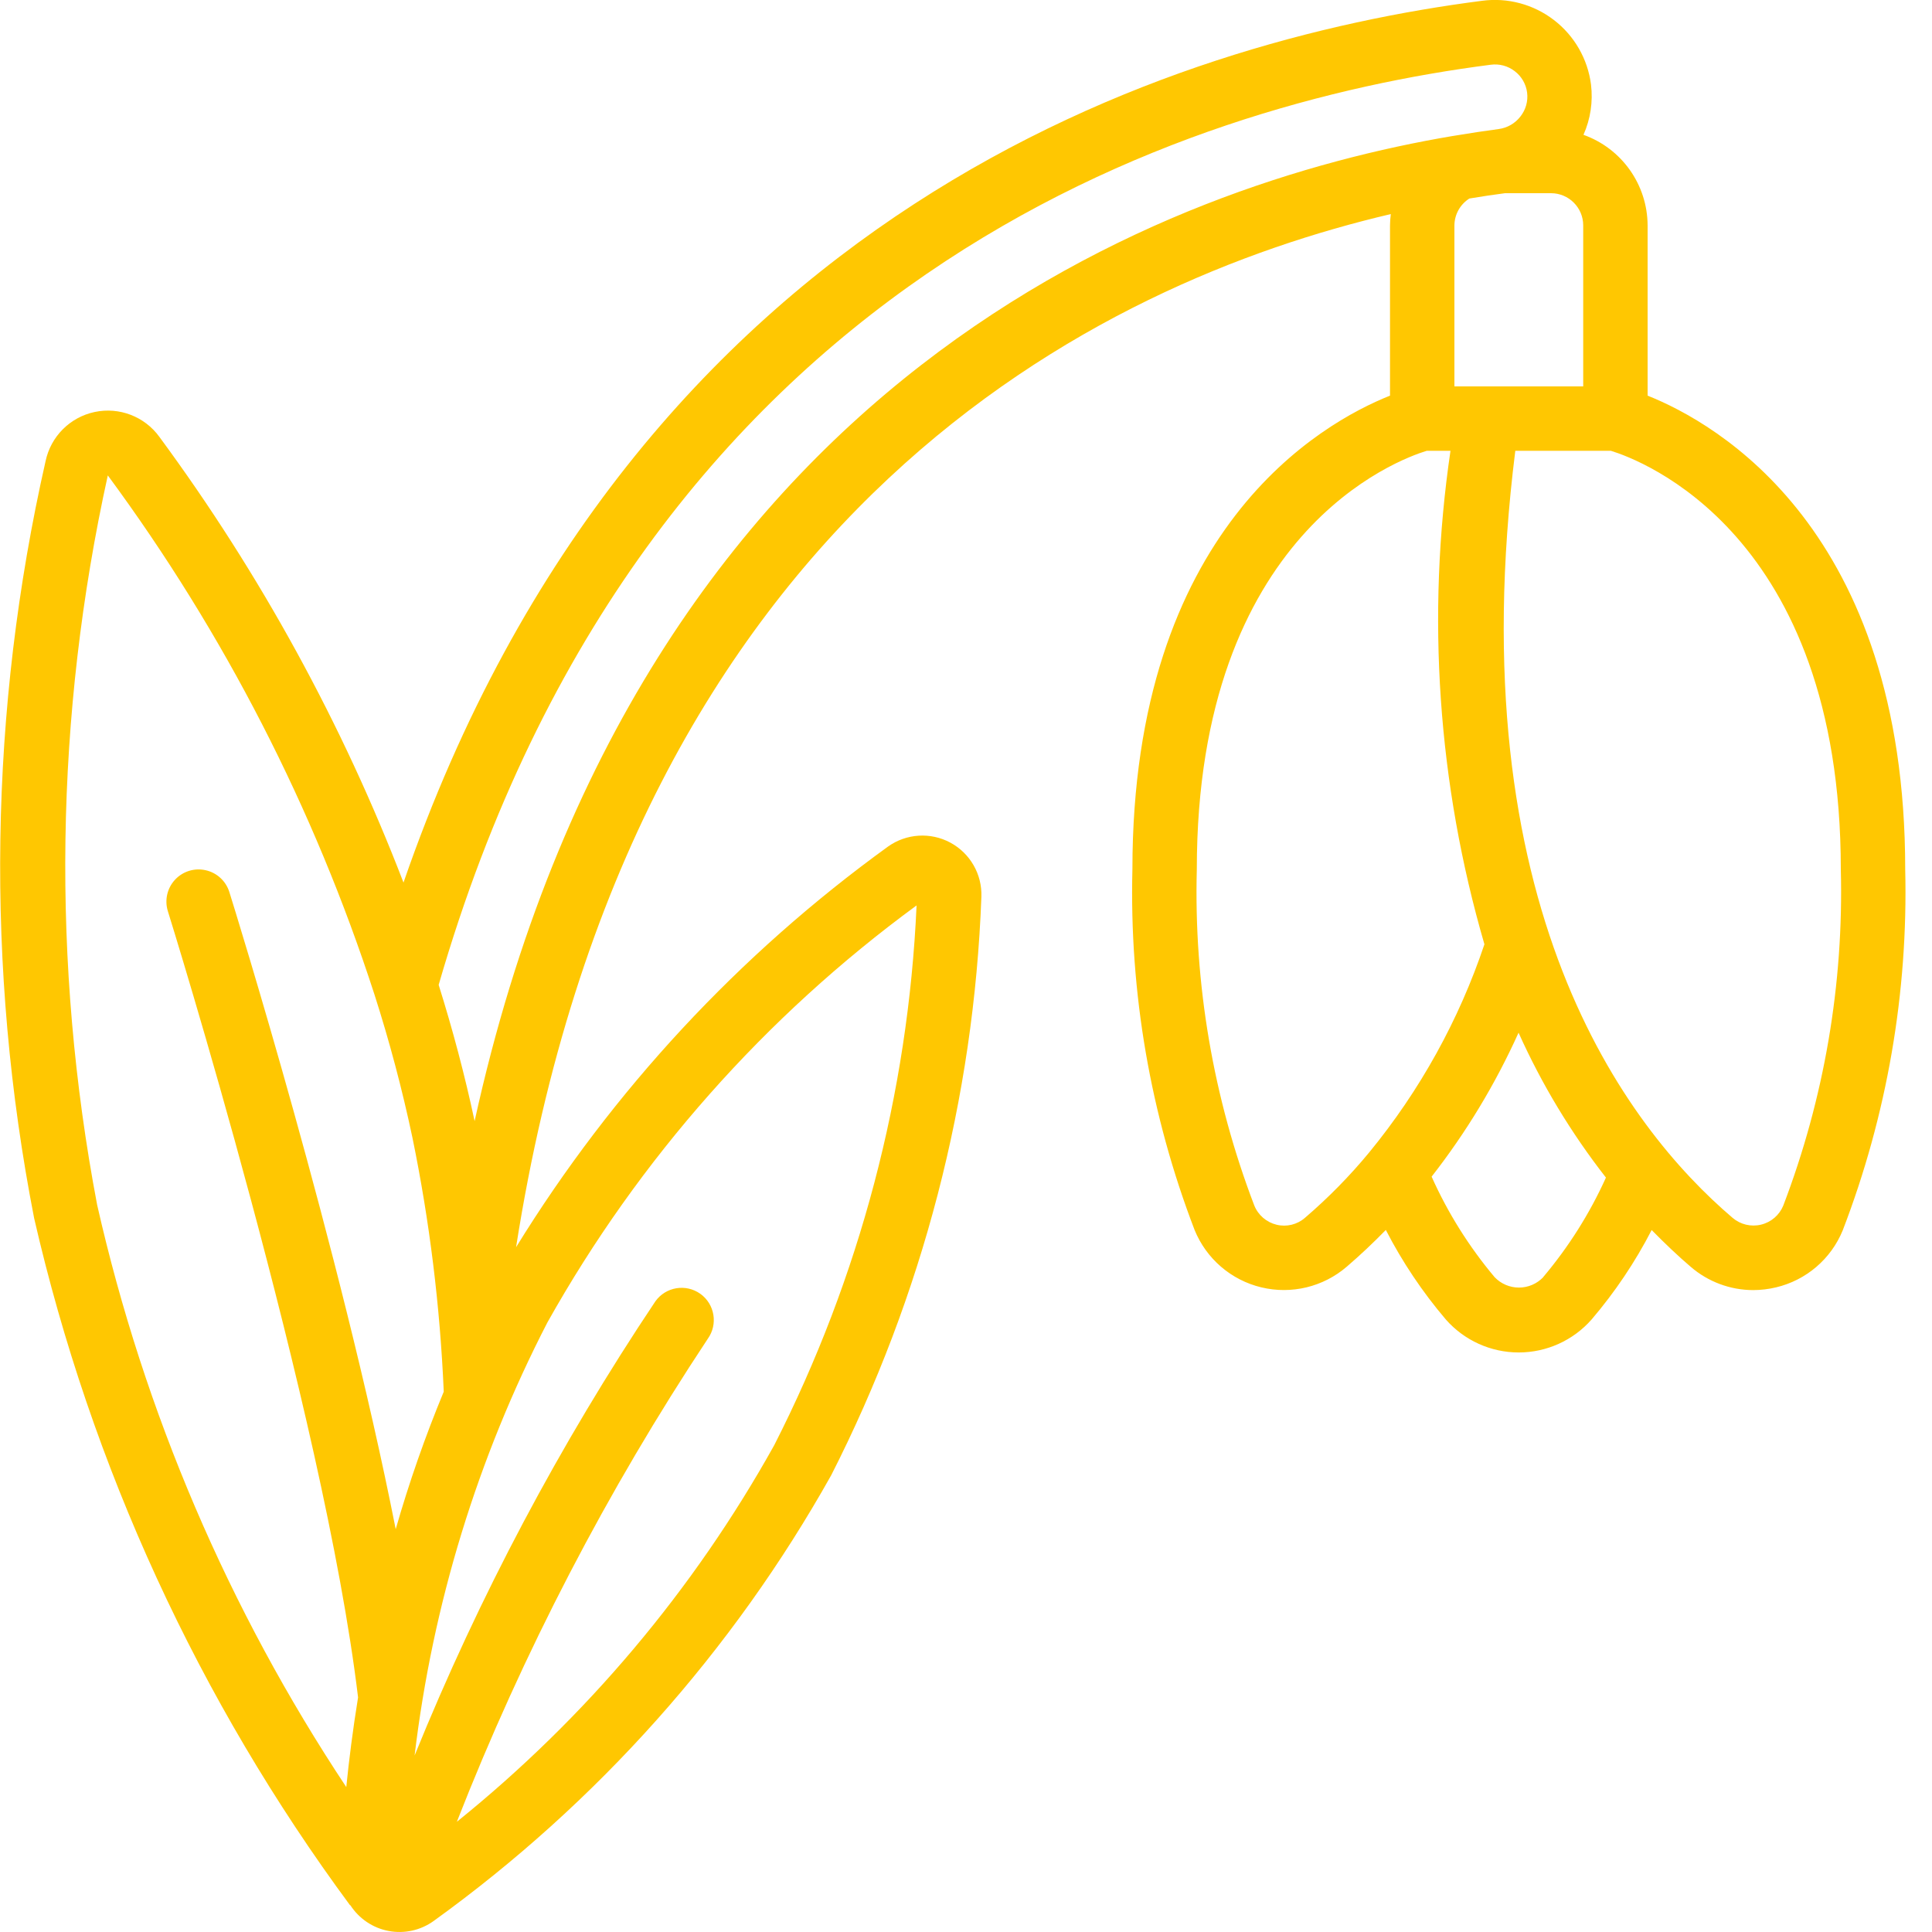 <?xml version="1.0" encoding="UTF-8"?> <svg xmlns="http://www.w3.org/2000/svg" width="60" height="60" viewBox="0 0 60 60" fill="none"> <g clip-path="url(#clip0)"> <path d="M49.41 2.624C49.308 1.83 48.894 1.11 48.26 0.623C47.626 0.135 46.824 -0.081 46.031 0.024C36.448 1.255 19.752 6.49 12.531 27.409C10.634 22.477 8.085 17.823 4.951 13.569C4.492 12.935 3.703 12.632 2.938 12.795C2.172 12.958 1.576 13.557 1.415 14.323C-0.337 22.049 -0.458 30.056 1.06 37.832C2.831 45.543 6.171 52.807 10.872 59.171L10.879 59.166C11.149 59.585 11.579 59.876 12.069 59.968C12.559 60.061 13.066 59.948 13.47 59.656C18.542 55.997 22.753 51.275 25.811 45.82C28.653 40.239 30.246 34.107 30.478 27.849C30.503 27.151 30.128 26.499 29.513 26.168C28.897 25.837 28.147 25.885 27.578 26.291C22.949 29.641 19.024 33.868 16.027 38.733C19.638 15.74 34.2 8.757 43.193 6.648C43.178 6.765 43.169 6.882 43.168 7V12.287C41.031 13.139 35.168 16.44 35.168 27C35.072 30.824 35.729 34.629 37.1 38.2C37.464 39.092 38.234 39.755 39.171 39.98C40.107 40.206 41.095 39.967 41.825 39.338C42.247 38.976 42.651 38.594 43.038 38.197C43.55 39.192 44.175 40.124 44.9 40.976C45.472 41.628 46.297 42.002 47.165 42.002C48.032 42.002 48.858 41.628 49.43 40.976C50.156 40.125 50.781 39.194 51.294 38.2C51.714 38.628 52.125 39.017 52.51 39.345C53.048 39.808 53.735 40.064 54.445 40.065C54.685 40.065 54.925 40.036 55.158 39.98C56.094 39.758 56.866 39.097 57.229 38.206C58.602 34.633 59.261 30.826 59.168 27C59.168 16.441 53.305 13.139 51.168 12.287V7C51.163 5.736 50.366 4.611 49.176 4.187C49.395 3.697 49.475 3.156 49.41 2.624ZM3.348 14.764C6.957 19.656 9.753 25.099 11.628 30.882C12.097 32.344 12.491 33.83 12.809 35.333C13.342 37.932 13.667 40.569 13.781 43.22C13.203 44.614 12.705 46.039 12.289 47.49C10.566 38.755 7.289 28.234 7.122 27.701C7.015 27.36 6.734 27.102 6.385 27.025C6.036 26.947 5.673 27.061 5.431 27.325C5.19 27.588 5.107 27.96 5.214 28.301C5.263 28.456 10.057 43.844 11.12 52.714C10.955 53.734 10.837 54.668 10.754 55.499C7.099 49.992 4.478 43.865 3.017 37.419C1.593 29.923 1.706 22.215 3.348 14.764ZM28.465 28.119C28.205 33.956 26.698 39.67 24.047 44.877C21.544 49.375 18.196 53.347 14.188 56.577C16.248 51.315 18.86 46.287 21.981 41.577C22.302 41.128 22.199 40.503 21.75 40.181C21.3 39.86 20.675 39.964 20.354 40.413C17.388 44.848 14.882 49.574 12.876 54.518C13.436 49.825 14.833 45.27 17 41.07C19.851 35.983 23.761 31.566 28.465 28.119ZM14.74 34.819C14.434 33.385 14.056 31.964 13.623 30.586C19.99 8.57 36.8 3.23 46.293 2.011C46.559 1.974 46.829 2.046 47.042 2.211C47.254 2.372 47.393 2.613 47.426 2.877C47.459 3.142 47.384 3.409 47.218 3.618C47.053 3.833 46.809 3.973 46.54 4.008C46.106 4.065 45.635 4.137 45.145 4.219L45.094 4.227C36.455 5.688 19.858 11.555 14.74 34.814V34.819ZM46.739 6H48.168C48.72 6 49.168 6.448 49.168 7V12H45.168V7C45.171 6.661 45.346 6.346 45.633 6.165C46.018 6.1 46.391 6.046 46.739 6ZM40.527 37.82C40.286 38.031 39.957 38.111 39.646 38.035C39.331 37.959 39.072 37.736 38.952 37.435C37.68 34.107 37.074 30.561 37.168 27C37.168 16.53 43.441 14.263 44.309 14H45.046C44.292 19.125 44.652 24.352 46.1 29.326C45.31 31.677 44.099 33.866 42.526 35.784C41.92 36.519 41.251 37.2 40.527 37.82ZM47.927 39.664C47.73 39.87 47.457 39.987 47.172 39.987C46.887 39.987 46.614 39.87 46.417 39.664C45.623 38.719 44.964 37.669 44.46 36.542C45.536 35.165 46.442 33.664 47.16 32.071C47.88 33.675 48.792 35.185 49.874 36.571C49.37 37.687 48.713 38.728 47.923 39.664H47.927ZM57.168 27C57.26 30.563 56.653 34.109 55.382 37.439C55.261 37.736 55.004 37.957 54.692 38.032C54.38 38.108 54.051 38.029 53.807 37.821C50.487 34.993 45.284 28.154 47.059 14H50.027C50.921 14.273 57.168 16.553 57.168 27Z" fill="#FFC701"></path> </g> <defs> <clipPath id="clip0"> <rect width="60" height="60" fill="white"></rect> </clipPath> </defs> </svg> 